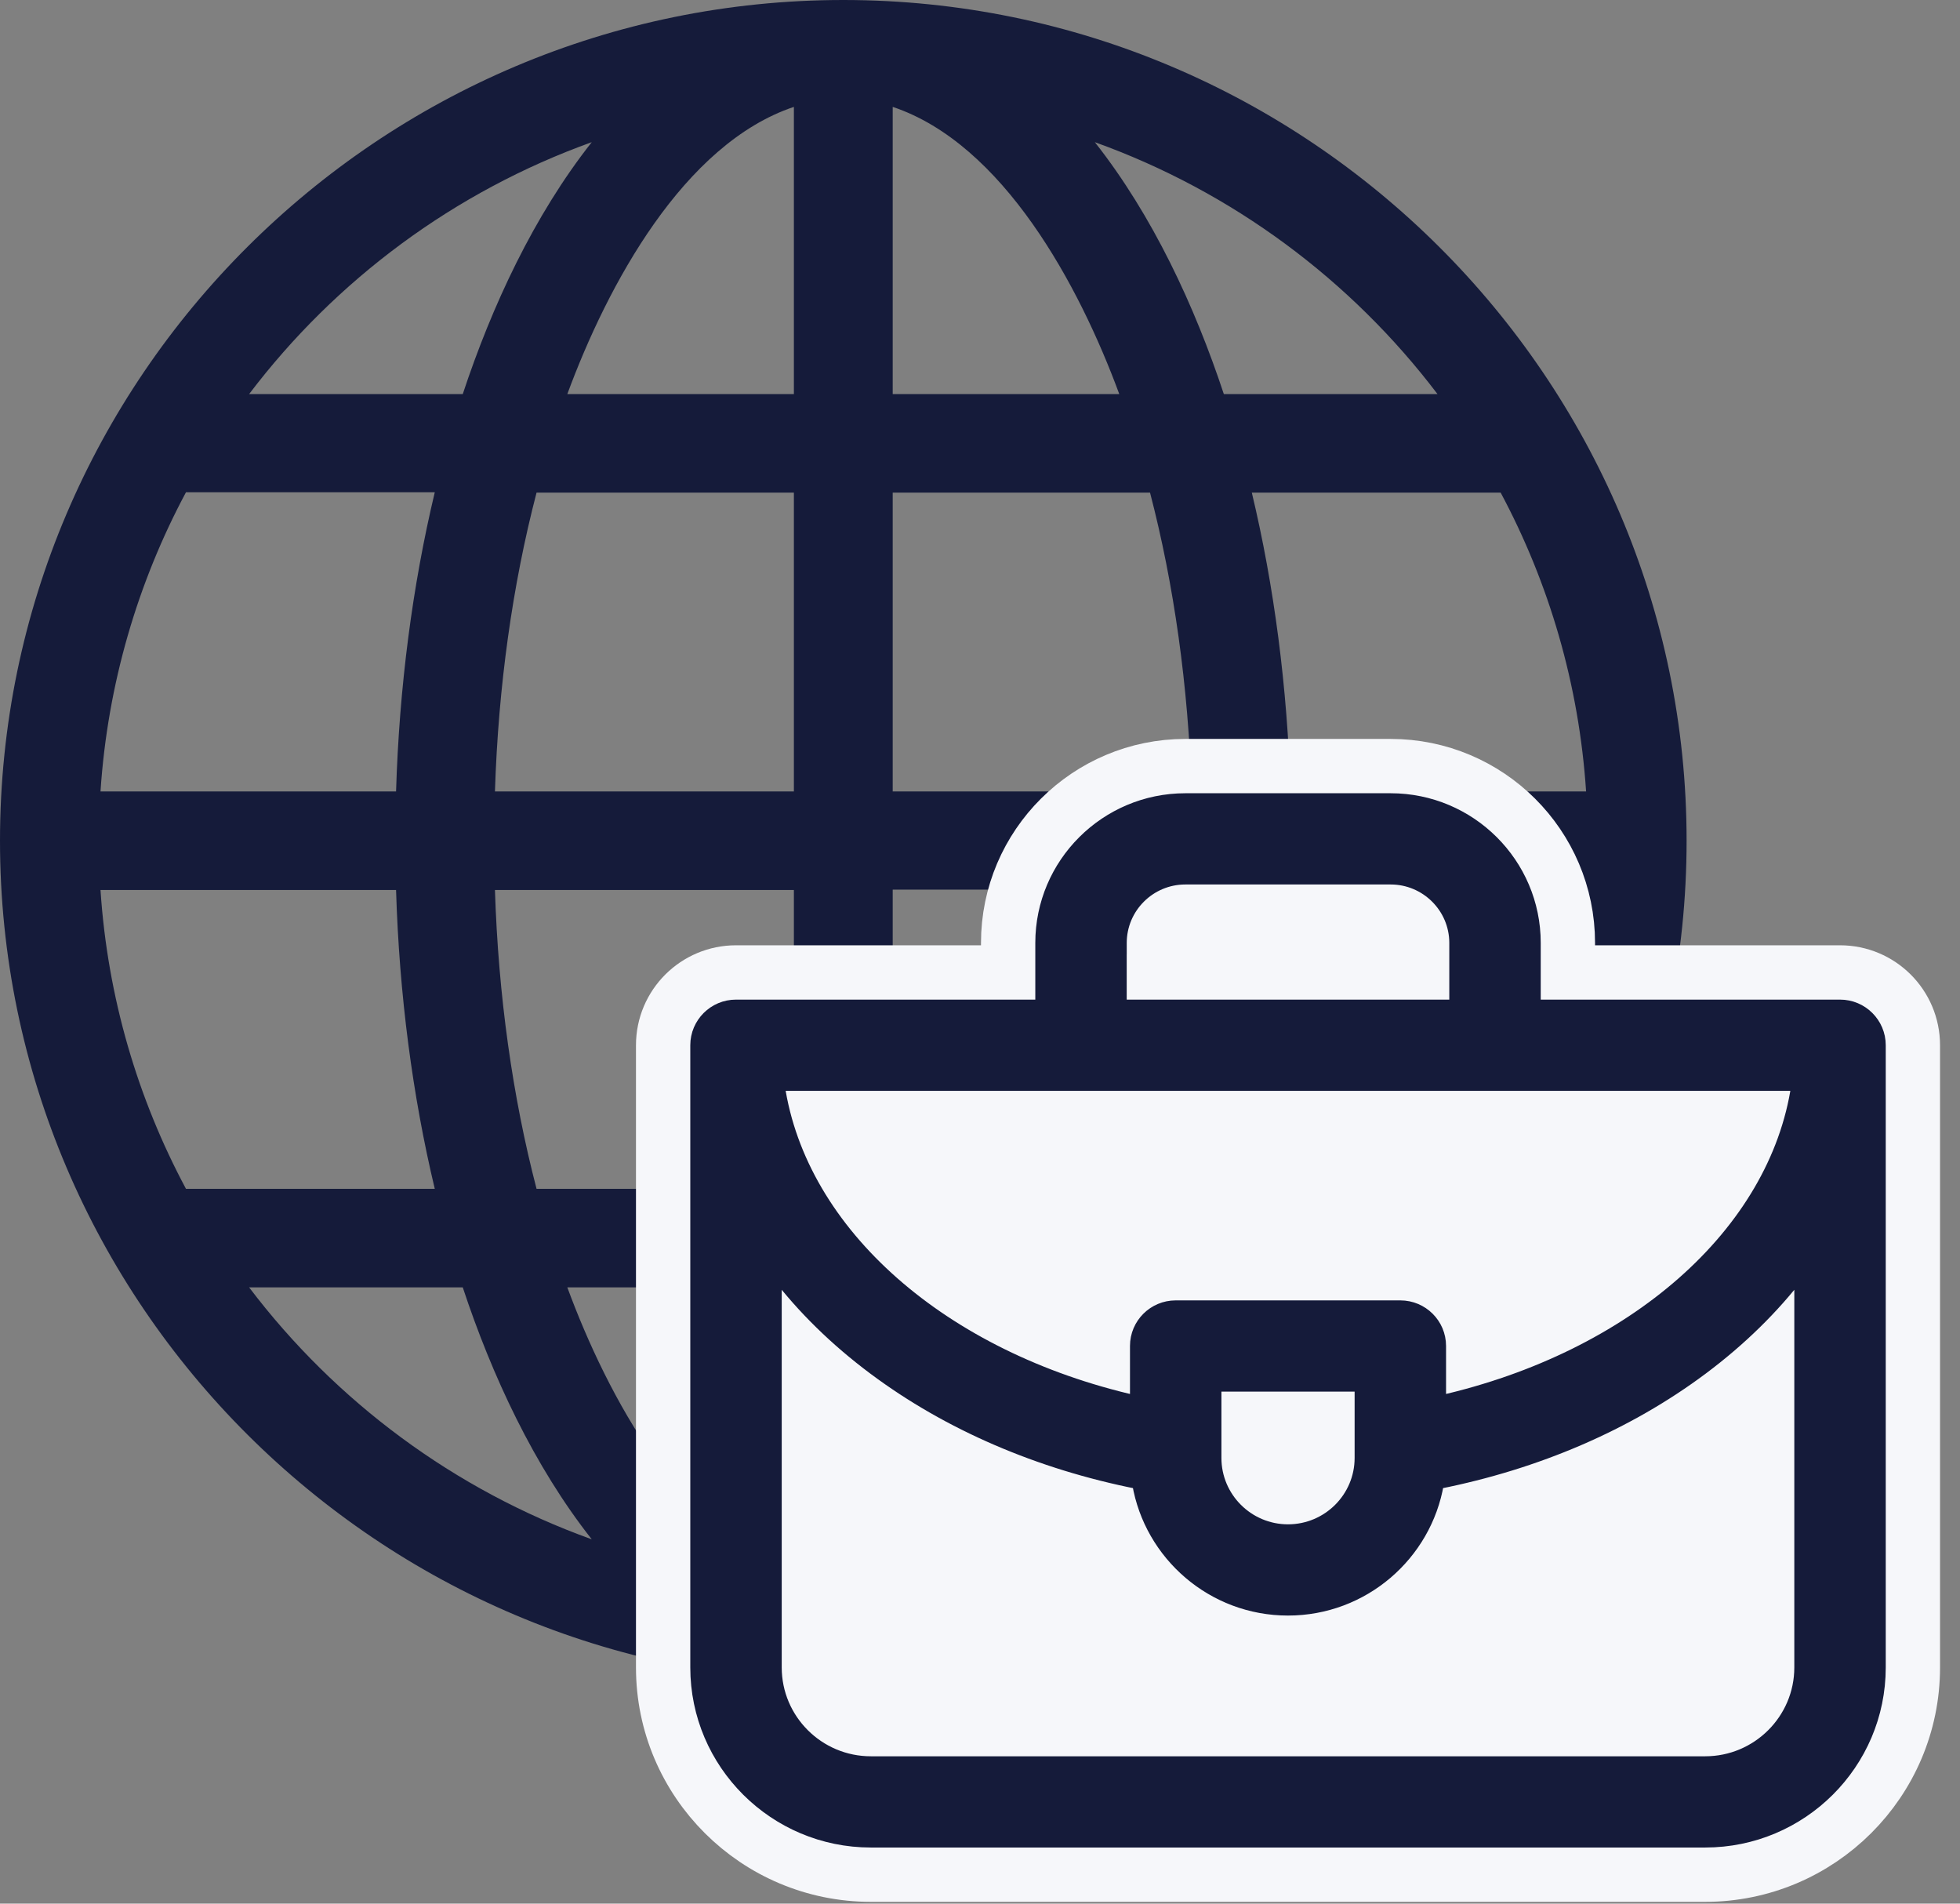 <?xml version="1.0" encoding="iso-8859-1"?><svg width="69" height="67" viewBox="0 0 69 67" fill="none" xmlns="http://www.w3.org/2000/svg">
<rect x="0" y="0" width="69" height="67" fill="#808080" stroke="none"/>
<g clip-path="url(#clip0)">
<path d="M29.688 0C13.341 0 0 13.298 0 29.59C0 45.883 13.342 59.18 29.688 59.18C46.034 59.18 59.375 45.882 59.375 29.59C59.375 13.297 46.033 0 29.688 0ZM20.832 5.004C18.795 7.585 17.315 10.776 16.291 13.87H8.77C11.815 9.854 15.996 6.74 20.832 5.004ZM6.547 17.326H15.306C14.52 20.613 14.055 24.181 13.943 27.856H3.538C3.788 24.076 4.848 20.501 6.547 17.326ZM6.547 41.842C4.848 38.668 3.788 35.105 3.538 31.324H13.943C14.055 34.999 14.52 38.555 15.306 41.842H6.547ZM8.77 45.31H16.291C17.315 48.403 18.795 51.595 20.832 54.177C15.996 52.441 11.815 49.326 8.77 45.31ZM27.948 55.419C24.064 54.117 21.386 49.148 19.972 45.31H27.948V55.419ZM27.948 41.842H18.889C18.044 38.602 17.543 35.036 17.424 31.324H27.948V41.842ZM27.948 27.856H17.424C17.543 24.144 18.044 20.578 18.889 17.338H27.948V27.856ZM27.948 13.87H19.972C21.386 10.033 24.064 5.063 27.948 3.762V13.87ZM52.829 17.338C54.528 20.513 55.587 24.076 55.837 27.856H45.432C45.32 24.181 44.856 20.625 44.069 17.338H52.829ZM50.606 13.87H43.084C42.06 10.777 40.58 7.585 38.543 5.004C43.379 6.74 47.56 9.854 50.606 13.87ZM31.427 3.762C35.311 5.063 37.989 10.033 39.403 13.87H31.427V3.762ZM31.427 17.338H40.486C41.331 20.578 41.832 24.144 41.951 27.856H31.427V17.338ZM31.427 31.312H41.951C41.832 35.025 41.331 38.602 40.486 41.842H31.427V31.312ZM31.427 55.419V45.298H39.403C37.989 49.136 35.311 54.117 31.427 55.419ZM38.543 54.177C40.58 51.596 42.06 48.393 43.084 45.298H50.606C47.56 49.315 43.379 52.441 38.543 54.177ZM52.829 41.842H44.069C44.856 38.555 45.32 34.987 45.432 31.312H55.837C55.587 35.093 54.527 38.668 52.829 41.842Z" fill="#151B3A"/>
</g>
<path d="M36.755 36.109H24.682V58.883L28.122 62.312H60.513L63.694 59.142V35.332H52.464L51.75 29.833L48.959 28.345H41.299L37.664 28.992L36.755 31.839V36.109Z" fill="#F6F7FA"/>
<path d="M50.265 33.186V34.426H40.421V34.342H40.421V33.186C40.421 32.474 41.006 31.886 41.73 31.886H48.956C49.681 31.886 50.265 32.474 50.265 33.186ZM64.776 34.426H54.996V33.186C54.996 29.86 52.284 27.163 48.956 27.163H41.73C38.403 27.163 35.691 29.86 35.691 33.186V34.426H25.911C24.608 34.426 23.545 35.48 23.545 36.788V58.688C23.545 62.604 26.739 65.781 30.658 65.781H60.029C63.948 65.781 67.141 62.604 67.141 58.688V36.788C67.141 35.48 66.079 34.426 64.776 34.426ZM46.932 51.314C46.932 52.181 46.222 52.894 45.343 52.894C44.465 52.894 43.755 52.181 43.755 51.314V49.735H46.932V51.314ZM49.297 45.012H41.389C40.087 45.012 39.024 46.066 39.024 47.373V48.082C33.599 46.53 29.717 43.101 28.605 39.149H62.082C60.97 43.101 57.088 46.53 51.663 48.083V47.373C51.663 46.066 50.6 45.012 49.297 45.012ZM62.411 58.688C62.411 59.99 61.345 61.058 60.029 61.058H30.658C29.342 61.058 28.276 59.99 28.276 58.688V47.327C28.863 47.896 29.5 48.438 30.185 48.95C32.782 50.891 35.894 52.266 39.259 53.015C40.006 55.669 42.45 57.617 45.343 57.617C48.237 57.617 50.681 55.669 51.427 53.015C54.793 52.266 57.905 50.891 60.502 48.95L59.81 48.024L60.502 48.95C61.187 48.438 61.824 47.896 62.411 47.327V58.688Z" fill="#151B3A" stroke="#F6F7FA" stroke-width="2.312"/>
<path d="M39.465 33.386H39.466V33.186C39.466 31.943 40.481 30.93 41.73 30.93H48.956C50.205 30.93 51.221 31.943 51.221 33.186V35.382H39.465V33.386ZM64.776 35.382H54.04V33.186C54.04 30.391 51.759 28.119 48.956 28.119H41.73C38.928 28.119 36.647 30.391 36.647 33.186V35.382H25.911C25.133 35.382 24.501 36.011 24.501 36.788V58.688C24.501 62.073 27.264 64.825 30.658 64.825H60.029C63.423 64.825 66.186 62.073 66.186 58.688V36.788C66.186 36.011 65.554 35.382 64.776 35.382ZM47.888 51.314C47.888 52.712 46.747 53.85 45.343 53.85C43.94 53.85 42.799 52.712 42.799 51.314V48.779H47.888V51.314ZM49.297 45.968H41.389C40.612 45.968 39.98 46.596 39.98 47.373V49.314C33.212 47.774 28.194 43.416 27.424 38.193H63.262C62.493 43.416 57.474 47.774 50.707 49.314V47.373C50.707 46.596 50.075 45.968 49.297 45.968ZM63.367 58.688C63.367 60.521 61.87 62.014 60.029 62.014H30.658C28.817 62.014 27.32 60.521 27.32 58.688V44.822C28.252 46.041 29.402 47.172 30.757 48.184C33.385 50.148 36.581 51.517 40.056 52.206C40.483 54.731 42.691 56.661 45.343 56.661C47.996 56.661 50.203 54.731 50.631 52.206C54.106 51.517 57.302 50.148 59.93 48.184C61.284 47.172 62.435 46.041 63.367 44.822V58.688Z" fill="#151B3A" stroke="#151B3A" stroke-width="0.4"/>
<defs>
<clipPath id="clip0">
<rect width="62.974" height="59.18" fill="white"/>
</clipPath>
</defs>
</svg>

